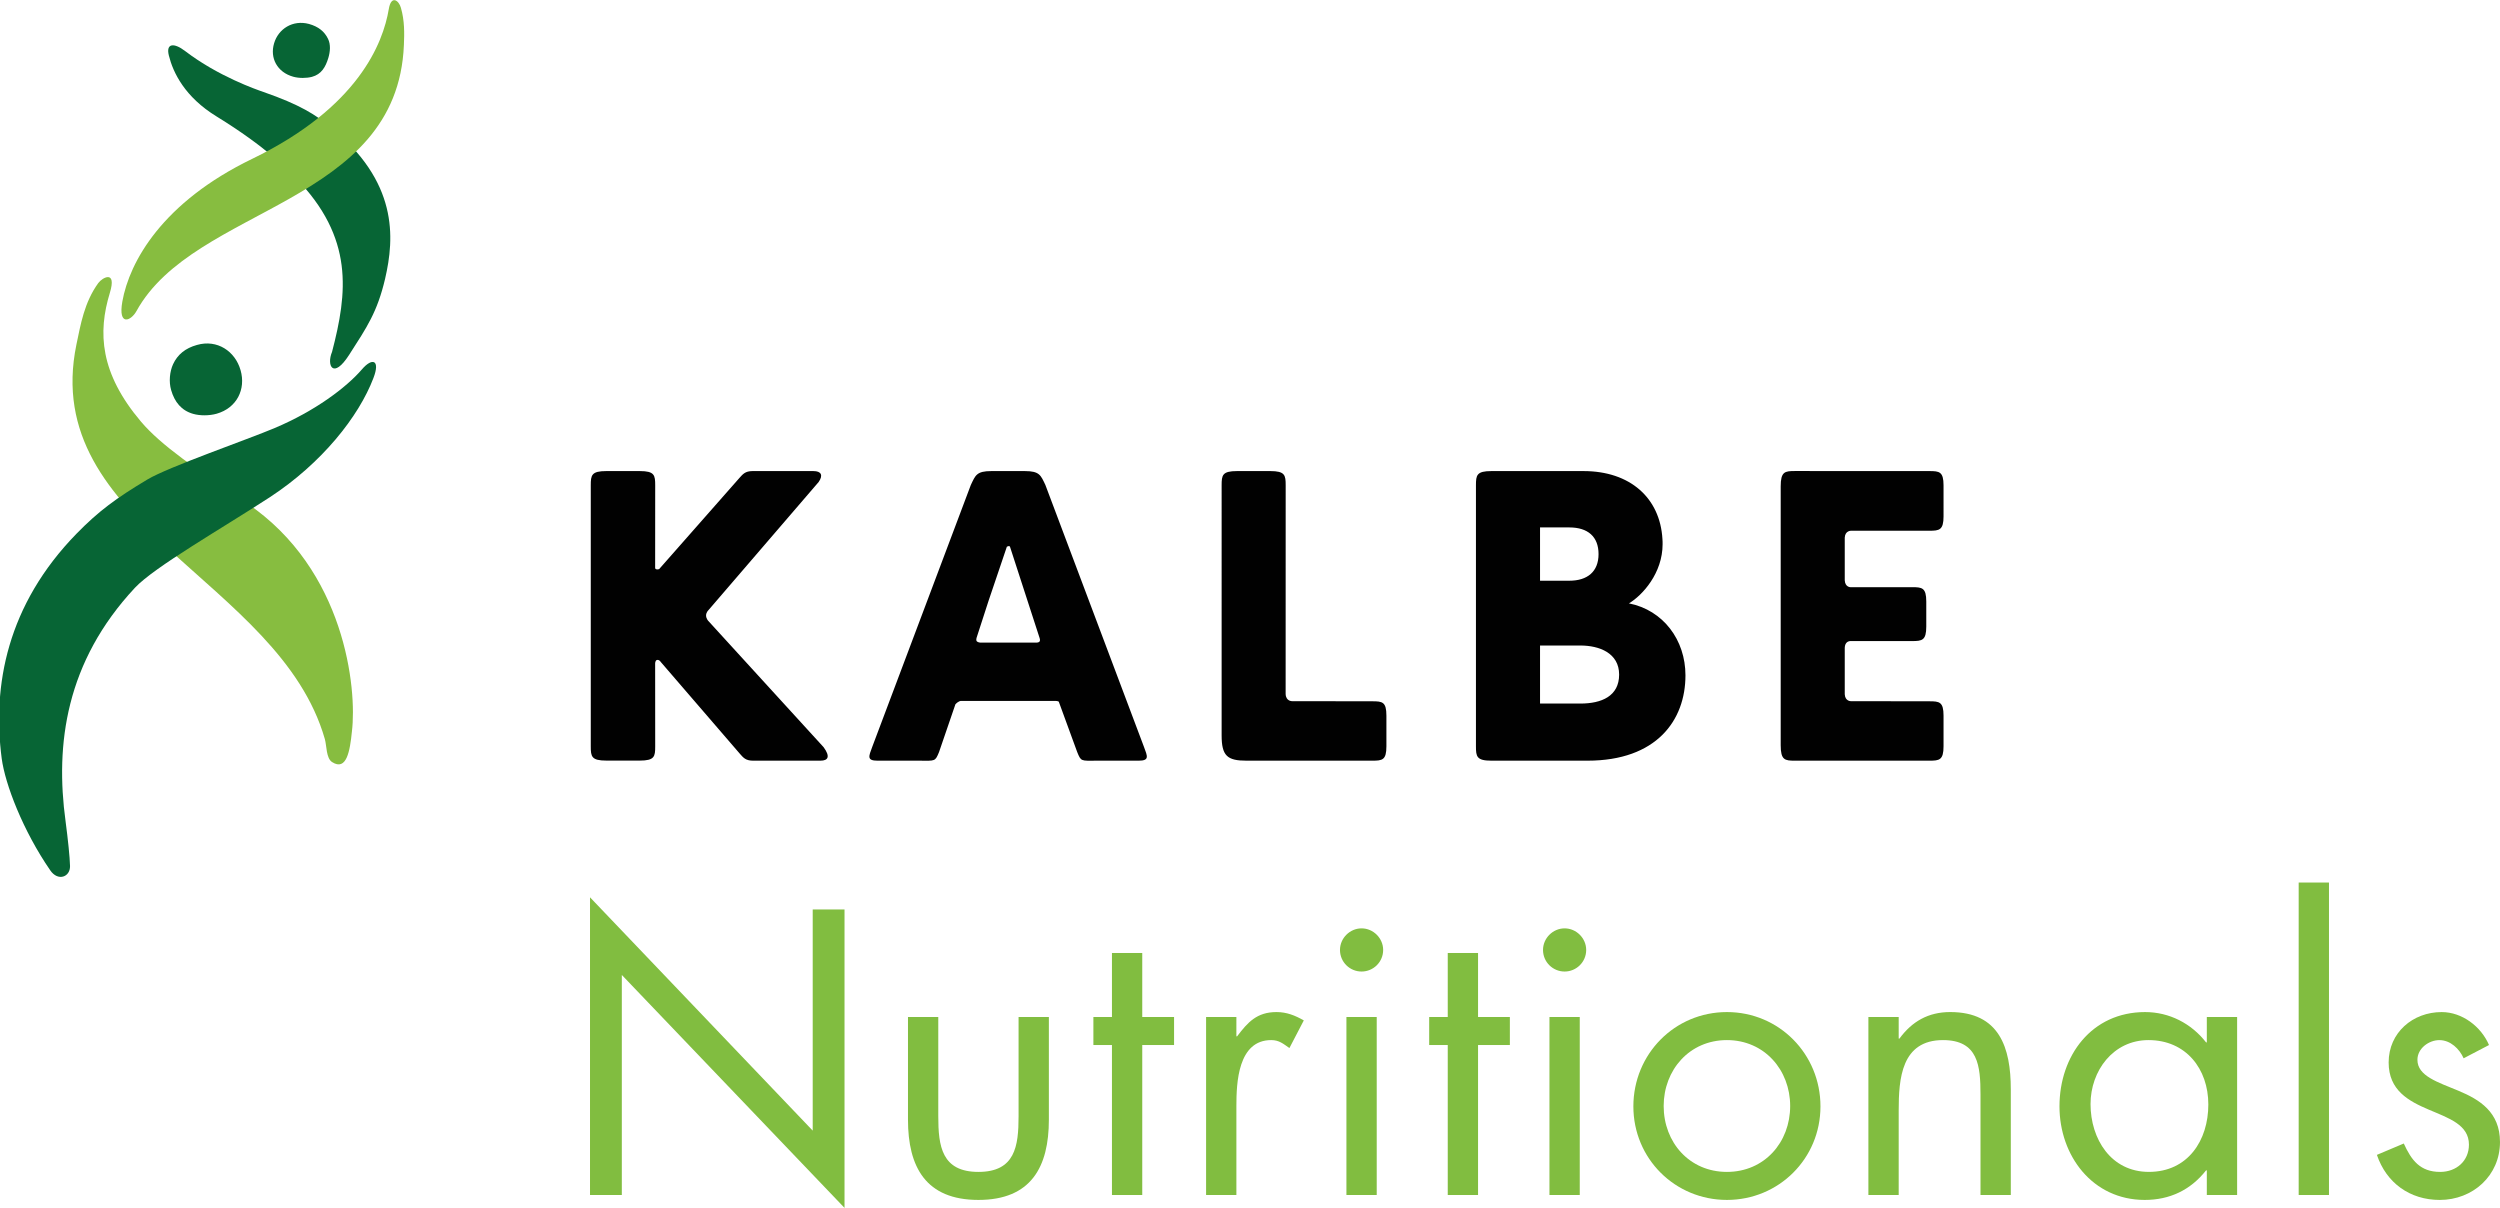 <?xml version="1.0" encoding="UTF-8" standalone="no"?>
<!-- Created with Inkscape (http://www.inkscape.org/) -->

<svg
   width="104.391mm"
   height="50.437mm"
   viewBox="0 0 369.889 178.712"
   id="svg4242"
   version="1.1"
   inkscape:version="1.1 (c68e22c387, 2021-05-23)"
   sodipodi:docname="Kalbe_Nutritionals.svg"
   xmlns:inkscape="http://www.inkscape.org/namespaces/inkscape"
   xmlns:sodipodi="http://sodipodi.sourceforge.net/DTD/sodipodi-0.dtd"
   xmlns="http://www.w3.org/2000/svg"
   xmlns:svg="http://www.w3.org/2000/svg"
   xmlns:rdf="http://www.w3.org/1999/02/22-rdf-syntax-ns#"
   xmlns:cc="http://creativecommons.org/ns#"
   xmlns:dc="http://purl.org/dc/elements/1.1/">
  <defs
     id="defs4244">
    <clipPath
       clipPathUnits="userSpaceOnUse"
       id="clipPath18">
      <path
         d="M 0,0 H 595.275 V 841.89 H 0 Z"
         id="path20"
         inkscape:connector-curvature="0" />
    </clipPath>
  </defs>
  <sodipodi:namedview
     id="base"
     pagecolor="#ffffff"
     bordercolor="#666666"
     borderopacity="1.0"
     inkscape:pageopacity="0.0"
     inkscape:pageshadow="2"
     inkscape:zoom="0.49497475"
     inkscape:cx="259.6092"
     inkscape:cy="79.802051"
     inkscape:document-units="px"
     inkscape:current-layer="text24890"
     showgrid="false"
     fit-margin-top="0"
     fit-margin-left="0"
     fit-margin-right="0"
     fit-margin-bottom="0"
     inkscape:window-width="1366"
     inkscape:window-height="715"
     inkscape:window-x="-8"
     inkscape:window-y="-8"
     inkscape:window-maximized="1"
     inkscape:pagecheckerboard="0" />
  <g
     inkscape:label="Layer 1"
     inkscape:groupmode="layer"
     id="layer1"
     transform="translate(301.534,-64.746)">
    <g
       transform="matrix(2.08,0,0,-2.08,-1204.912,241.533)"
       id="g14"
       style="fill:#ff0000">
      <g
         id="g16"
         clip-path="url(#clipPath18)"
         style="fill:#ff0000">
        <g
           id="g22"
           transform="translate(508.264,39.364)"
           style="fill:#010101;fill-opacity:1">
          <path
             d="m 0,0 c -0.063,-0.09 -0.245,-0.082 -0.245,-0.082 h -3.971 c 0,0 -0.178,0.016 -0.249,0.094 -0.071,0.082 -0.017,0.248 -0.017,0.248 l 0.852,2.631 1.301,3.845 c 0.196,0.11 0.225,0 0.225,0 L 0,0.252 C 0,0.252 0.065,0.088 0,0 M 7.426,-7.5 0.414,11.131 c -0.329,0.691 -0.41,0.99 -1.462,0.99 h -2.38 c -1.054,0 -1.135,-0.299 -1.463,-0.99 L -11.904,-7.5 c -0.242,-0.662 -0.414,-0.98 0.39,-0.98 h 2.995 c 1.097,-0.006 1.091,-0.061 1.367,0.613 l 1.165,3.4 c 0.223,0.24 0.39,0.24 0.39,0.24 h 6.716 c 0,0 0.166,0 0.246,-0.052 L 2.677,-7.867 C 2.951,-8.541 2.945,-8.486 4.041,-8.48 h 2.995 c 0.804,0 0.634,0.318 0.39,0.98 m -35.872,-0.973 c 1.061,0 1.104,0.291 1.104,1.008 l -0.004,5.891 c 0,0 -0.004,0.226 0.128,0.258 0.161,0.043 0.278,-0.149 0.278,-0.149 l 5.62,-6.521 c 0.239,-0.272 0.41,-0.493 0.937,-0.493 h 4.788 c 0.572,0 0.713,0.297 0.233,0.959 l -8.212,8.993 c 0,0 -0.15,0.164 -0.15,0.375 0,0.216 0.156,0.365 0.156,0.365 l 7.852,9.131 c 0.332,0.478 0.194,0.777 -0.378,0.777 h -4.322 c -0.527,0 -0.695,-0.223 -0.938,-0.492 l -5.71,-6.484 c -0.282,-0.067 -0.282,0.078 -0.282,0.078 l 0.004,5.882 c 0,0.723 -0.043,1.016 -1.104,1.016 h -2.369 c -1.062,0 -1.11,-0.293 -1.11,-1.016 v -18.57 c 0,-0.717 0.048,-1.008 1.11,-1.008 z m 86.165,16.35 h 5.572 c 0.712,0 1.01,0.047 1.01,1.027 V 11.1 c 0,0.982 -0.298,1.021 -1.01,1.021 l -9.562,0.004 c -0.718,0 -1.011,-0.043 -1.011,-1.094 V -7.381 c 0,-1.055 0.293,-1.098 1.011,-1.098 h 9.562 c 0.712,0 1.01,0.041 1.01,1.026 v 2.176 c 0,0.984 -0.298,1.023 -1.01,1.023 l -5.572,0.008 c 0,0 -0.418,-0.018 -0.445,0.492 v 3.311 c 0.017,0.377 0.241,0.455 0.365,0.472 h 4.425 c 0.714,0 1.009,0.051 1.009,1.032 v 1.781 c 0,0.98 -0.295,1.021 -1.009,1.021 L 57.698,3.861 c 0,0 -0.397,-0.017 -0.424,0.491 v 3.037 c 0.027,0.5 0.445,0.488 0.445,0.488 M 41.923,2.711 c 0.959,0.57 2.394,2.146 2.394,4.211 0,0.119 0,0.244 -0.011,0.363 -0.167,2.922 -2.297,4.836 -5.61,4.836 h -6.555 c -1.055,0 -1.101,-0.293 -1.101,-1.017 V -7.457 c 0,-0.725 0.046,-1.022 1.101,-1.022 h 6.83 c 4.916,0 6.972,2.868 6.972,6.071 0,2.513 -1.576,4.635 -4.02,5.119 m -6.324,5.402 h 2.083 c 1.317,0 2.079,-0.654 2.079,-1.898 0,-1.246 -0.79,-1.893 -2.079,-1.893 h -2.083 z m 2.868,-12.529 h -2.868 v 4.129 h 2.868 c 1.35,0 2.758,-0.535 2.758,-2.068 0,-1.53 -1.242,-2.061 -2.758,-2.061 m -14.805,0.162 -5.693,0.008 c 0,0 -0.447,-0.02 -0.466,0.512 l 0.003,14.845 c 0,0.717 -0.046,1.01 -1.099,1.01 h -2.356 c -1.055,0 -1.101,-0.293 -1.101,-1.01 V -6.676 c 0,-1.461 0.399,-1.803 1.771,-1.803 h 8.941 c 0.723,0 1.009,0.041 1.009,1.026 v 2.176 c 0,0.984 -0.286,1.023 -1.009,1.023"
             style="fill:#010101;fill-opacity:1;fill-rule:nonzero;stroke:none"
             id="path24"
             inkscape:connector-curvature="0" />
        </g>
        <g
           id="g26"
           transform="translate(457.941,30.785)"
           style="fill:#87bd40;fill-opacity:1">
          <path
             d="m 0,0 c -0.429,0.271 -0.383,1.158 -0.516,1.631 -3.236,11.318 -20.32,15.213 -17.673,28.068 0.302,1.432 0.556,2.989 1.55,4.369 0.292,0.407 1.332,0.965 0.831,-0.683 -0.867,-2.83 -0.713,-5.709 2.212,-9.168 1.451,-1.709 3.899,-3.354 7.52,-5.793 C 0.941,13.697 1.777,5.199 1.408,2.176 1.268,0.791 1.031,-0.658 0,0"
             style="fill:#87bd40;fill-opacity:1;fill-rule:nonzero;stroke:none"
             id="path28"
             inkscape:connector-curvature="0" />
        </g>
        <g
           id="g30"
           transform="translate(446.328,81.043)"
           style="fill:#076535;fill-opacity:1">
          <path
             d="m 0,0 c 0.298,-1.211 1.133,-2.947 3.386,-4.328 3.558,-2.188 5.071,-3.797 5.636,-4.375 4.163,-4.264 3.682,-8.174 2.586,-12.375 -0.406,-0.967 0.076,-1.986 1.212,-0.217 1.274,1.981 2.002,3.043 2.56,5.41 0.685,2.949 0.929,6.916 -3.932,10.844 -1.024,0.83 -2.092,1.535 -4.719,2.449 C 6.236,-2.422 3.508,-1.479 1.156,0.32 0.36,0.93 -0.222,0.879 0,0"
             style="fill:#076535;fill-opacity:1;fill-rule:nonzero;stroke:none"
             id="path32"
             inkscape:connector-curvature="0" />
        </g>
        <g
           id="g34"
           transform="translate(457.652,82.227)"
           style="fill:#076535;fill-opacity:1">
          <path
             d="m 0,0 c 0.196,-0.398 0.154,-0.908 0.018,-1.359 -0.2,-0.653 -0.493,-1.157 -1.164,-1.34 -0.382,-0.1 -0.911,-0.108 -1.328,0.008 -1.154,0.32 -1.675,1.341 -1.366,2.375 0.303,1.033 1.33,1.689 2.485,1.379 C -0.699,0.879 -0.254,0.533 0,0"
             style="fill:#076535;fill-opacity:1;fill-rule:nonzero;stroke:none"
             id="path36"
             inkscape:connector-curvature="0" />
        </g>
        <g
           id="g38"
           transform="translate(443.916,43.186)"
           style="fill:#076535;fill-opacity:1">
          <path
             d="m 0,0 c -4.915,-5.27 -5.686,-11.125 -4.934,-16.623 0.167,-1.273 0.3,-2.529 0.316,-3.172 0.016,-0.777 -0.853,-1.113 -1.404,-0.31 -1.951,2.828 -3.216,6.144 -3.456,7.959 -0.68,5.195 0.385,10.933 5.331,16.001 1.572,1.608 2.815,2.518 5.036,3.848 1.473,0.885 7.199,2.871 9.056,3.66 2.853,1.203 5.086,2.875 6.203,4.174 0.743,0.863 1.314,0.668 0.815,-0.621 C 15.92,12.172 13.286,8.852 9.586,6.434 6.22,4.242 1.367,1.467 0,0"
             style="fill:#076535;fill-opacity:1;fill-rule:nonzero;stroke:none"
             id="path40"
             inkscape:connector-curvature="0" />
        </g>
        <g
           id="g42"
           transform="translate(446.627,59.086)"
           style="fill:#076535;fill-opacity:1">
          <path
             d="M 0,0 C -0.242,-0.529 -0.307,-1.248 -0.139,-1.834 0.105,-2.689 0.6,-3.297 1.43,-3.531 c 0.488,-0.139 1.137,-0.139 1.669,0.01 1.437,0.41 2.092,1.74 1.703,3.095 C 4.417,0.928 3.137,1.785 1.7,1.371 0.875,1.143 0.319,0.689 0,0"
             style="fill:#076535;fill-opacity:1;fill-rule:nonzero;stroke:none"
             id="path44"
             inkscape:connector-curvature="0" />
        </g>
        <g
           id="g46"
           transform="translate(444.022,62.864)"
           style="fill:#87bd40;fill-opacity:1">
          <path
             d="m 0,0 c 4.135,7.504 18.565,7.525 19.025,18.939 0.036,0.821 0.052,1.721 -0.213,2.637 -0.139,0.514 -0.691,0.947 -0.864,-0.101 C 17.543,19.063 15.782,14.484 8.235,10.832 1.842,7.742 -0.501,3.512 -1.004,0.676 -1.319,-1.113 -0.38,-0.693 0,0"
             style="fill:#87bd40;fill-opacity:1;fill-rule:nonzero;stroke:none"
             id="path48"
             inkscape:connector-curvature="0" />
        </g>
      </g>
    </g>
    <g
       aria-label="Nutritionals"
       id="text24890"
       style="font-size:56.038px;line-height:1.25;font-family:'Futura LT Pro';-inkscape-font-specification:'Futura LT Pro';letter-spacing:0.927px;fill:#81bd40;stroke-width:1.401">
      <path
         d="m -214.239,241.553 h 4.707 v -32.558 l 32.95,34.463 v -44.158 h -4.707 v 32.726 L -214.239,197.507 Z"
         id="path842" />
      <path
         d="m -162.71,215.215 h -4.483 v 15.186 c 0,7.005 2.634,11.88 10.423,11.88 7.789,0 10.423,-4.875 10.423,-11.88 V 215.215 h -4.483 v 14.682 c 0,4.427 -0.504,8.238 -5.94,8.238 -5.436,0 -5.94,-3.811 -5.94,-8.238 z"
         id="path844" />
      <path
         d="m -132.532,219.362 h 4.707 v -4.147 h -4.707 v -9.47 h -4.483 v 9.47 h -2.746 v 4.147 h 2.746 v 22.191 h 4.483 z"
         id="path846" />
      <path
         d="m -118.604,215.215 h -4.483 v 26.338 h 4.483 v -13.169 c 0,-3.418 0.224,-9.751 5.156,-9.751 1.177,0 1.793,0.56 2.69,1.177 l 2.129,-4.091 c -1.289,-0.729 -2.522,-1.233 -4.035,-1.233 -2.914,0 -4.259,1.513 -5.828,3.586 h -0.112 z"
         id="path848" />
      <path
         d="m -97.84,215.215 h -4.483 v 26.338 h 4.483 z m -2.242,-13.113 c -1.737,0 -3.194,1.457 -3.194,3.194 0,1.793 1.457,3.194 3.194,3.194 1.737,0 3.194,-1.401 3.194,-3.194 0,-1.737 -1.457,-3.194 -3.194,-3.194 z"
         id="path850" />
      <path
         d="m -82.848,219.362 h 4.707 v -4.147 h -4.707 v -9.47 h -4.483 v 9.47 h -2.746 v 4.147 h 2.746 v 22.191 h 4.483 z"
         id="path852" />
      <path
         d="m -67.8,215.215 h -4.483 v 26.338 h 4.483 z m -2.242,-13.113 c -1.737,0 -3.194,1.457 -3.194,3.194 0,1.793 1.457,3.194 3.194,3.194 1.737,0 3.194,-1.401 3.194,-3.194 0,-1.737 -1.457,-3.194 -3.194,-3.194 z"
         id="path854" />
      <path
         d="m -46.027,242.281 c 7.677,0 13.841,-6.108 13.841,-13.841 0,-7.733 -6.108,-13.954 -13.841,-13.954 -7.733,0 -13.841,6.22 -13.841,13.954 0,7.733 6.164,13.841 13.841,13.841 z m 0,-23.648 c 5.548,0 9.358,4.427 9.358,9.751 0,5.38 -3.811,9.751 -9.358,9.751 -5.548,0 -9.358,-4.371 -9.358,-9.751 0,-5.324 3.811,-9.751 9.358,-9.751 z"
         id="path856" />
      <path
         d="m -20.612,215.215 h -4.483 v 26.338 h 4.483 v -12.497 c 0,-4.707 0.392,-10.423 6.556,-10.423 5.212,0 5.548,3.811 5.548,8.069 v 14.85 h 4.483 v -15.635 c 0,-6.164 -1.681,-11.432 -8.966,-11.432 -3.25,0 -5.66,1.401 -7.509,3.923 h -0.112 z"
         id="path858" />
      <path
         d="m 16.347,218.633 c 5.548,0 8.854,4.259 8.854,9.526 0,5.324 -3.026,9.975 -8.798,9.975 -5.604,0 -8.63,-4.875 -8.63,-10.031 0,-4.931 3.362,-9.47 8.574,-9.47 z m 13.113,-3.418 h -4.483 v 3.755 h -0.112 c -2.185,-2.802 -5.436,-4.483 -9.022,-4.483 -7.901,0 -12.665,6.444 -12.665,13.954 0,7.285 4.875,13.841 12.609,13.841 3.699,0 6.781,-1.457 9.078,-4.371 h 0.112 v 3.642 h 4.483 z"
         id="path860" />
      <path
         d="m 43.051,195.321 h -4.483 v 46.232 h 4.483 z"
         id="path862" />
      <path
         d="m 66.729,219.362 c -1.177,-2.746 -3.979,-4.875 -7.005,-4.875 -4.259,0 -7.845,3.026 -7.845,7.453 0,8.294 11.88,6.276 11.88,12.16 0,2.41 -1.849,4.035 -4.259,4.035 -2.97,0 -4.259,-1.737 -5.38,-4.203 l -3.979,1.681 c 1.401,4.147 4.875,6.669 9.302,6.669 4.875,0 8.91,-3.586 8.91,-8.574 0,-4.427 -3.026,-6.276 -6.108,-7.565 -3.082,-1.289 -6.108,-2.185 -6.108,-4.595 0,-1.681 1.681,-2.914 3.25,-2.914 1.625,0 2.97,1.289 3.586,2.69 z"
         id="path864" />
    </g>
  </g>
</svg>
